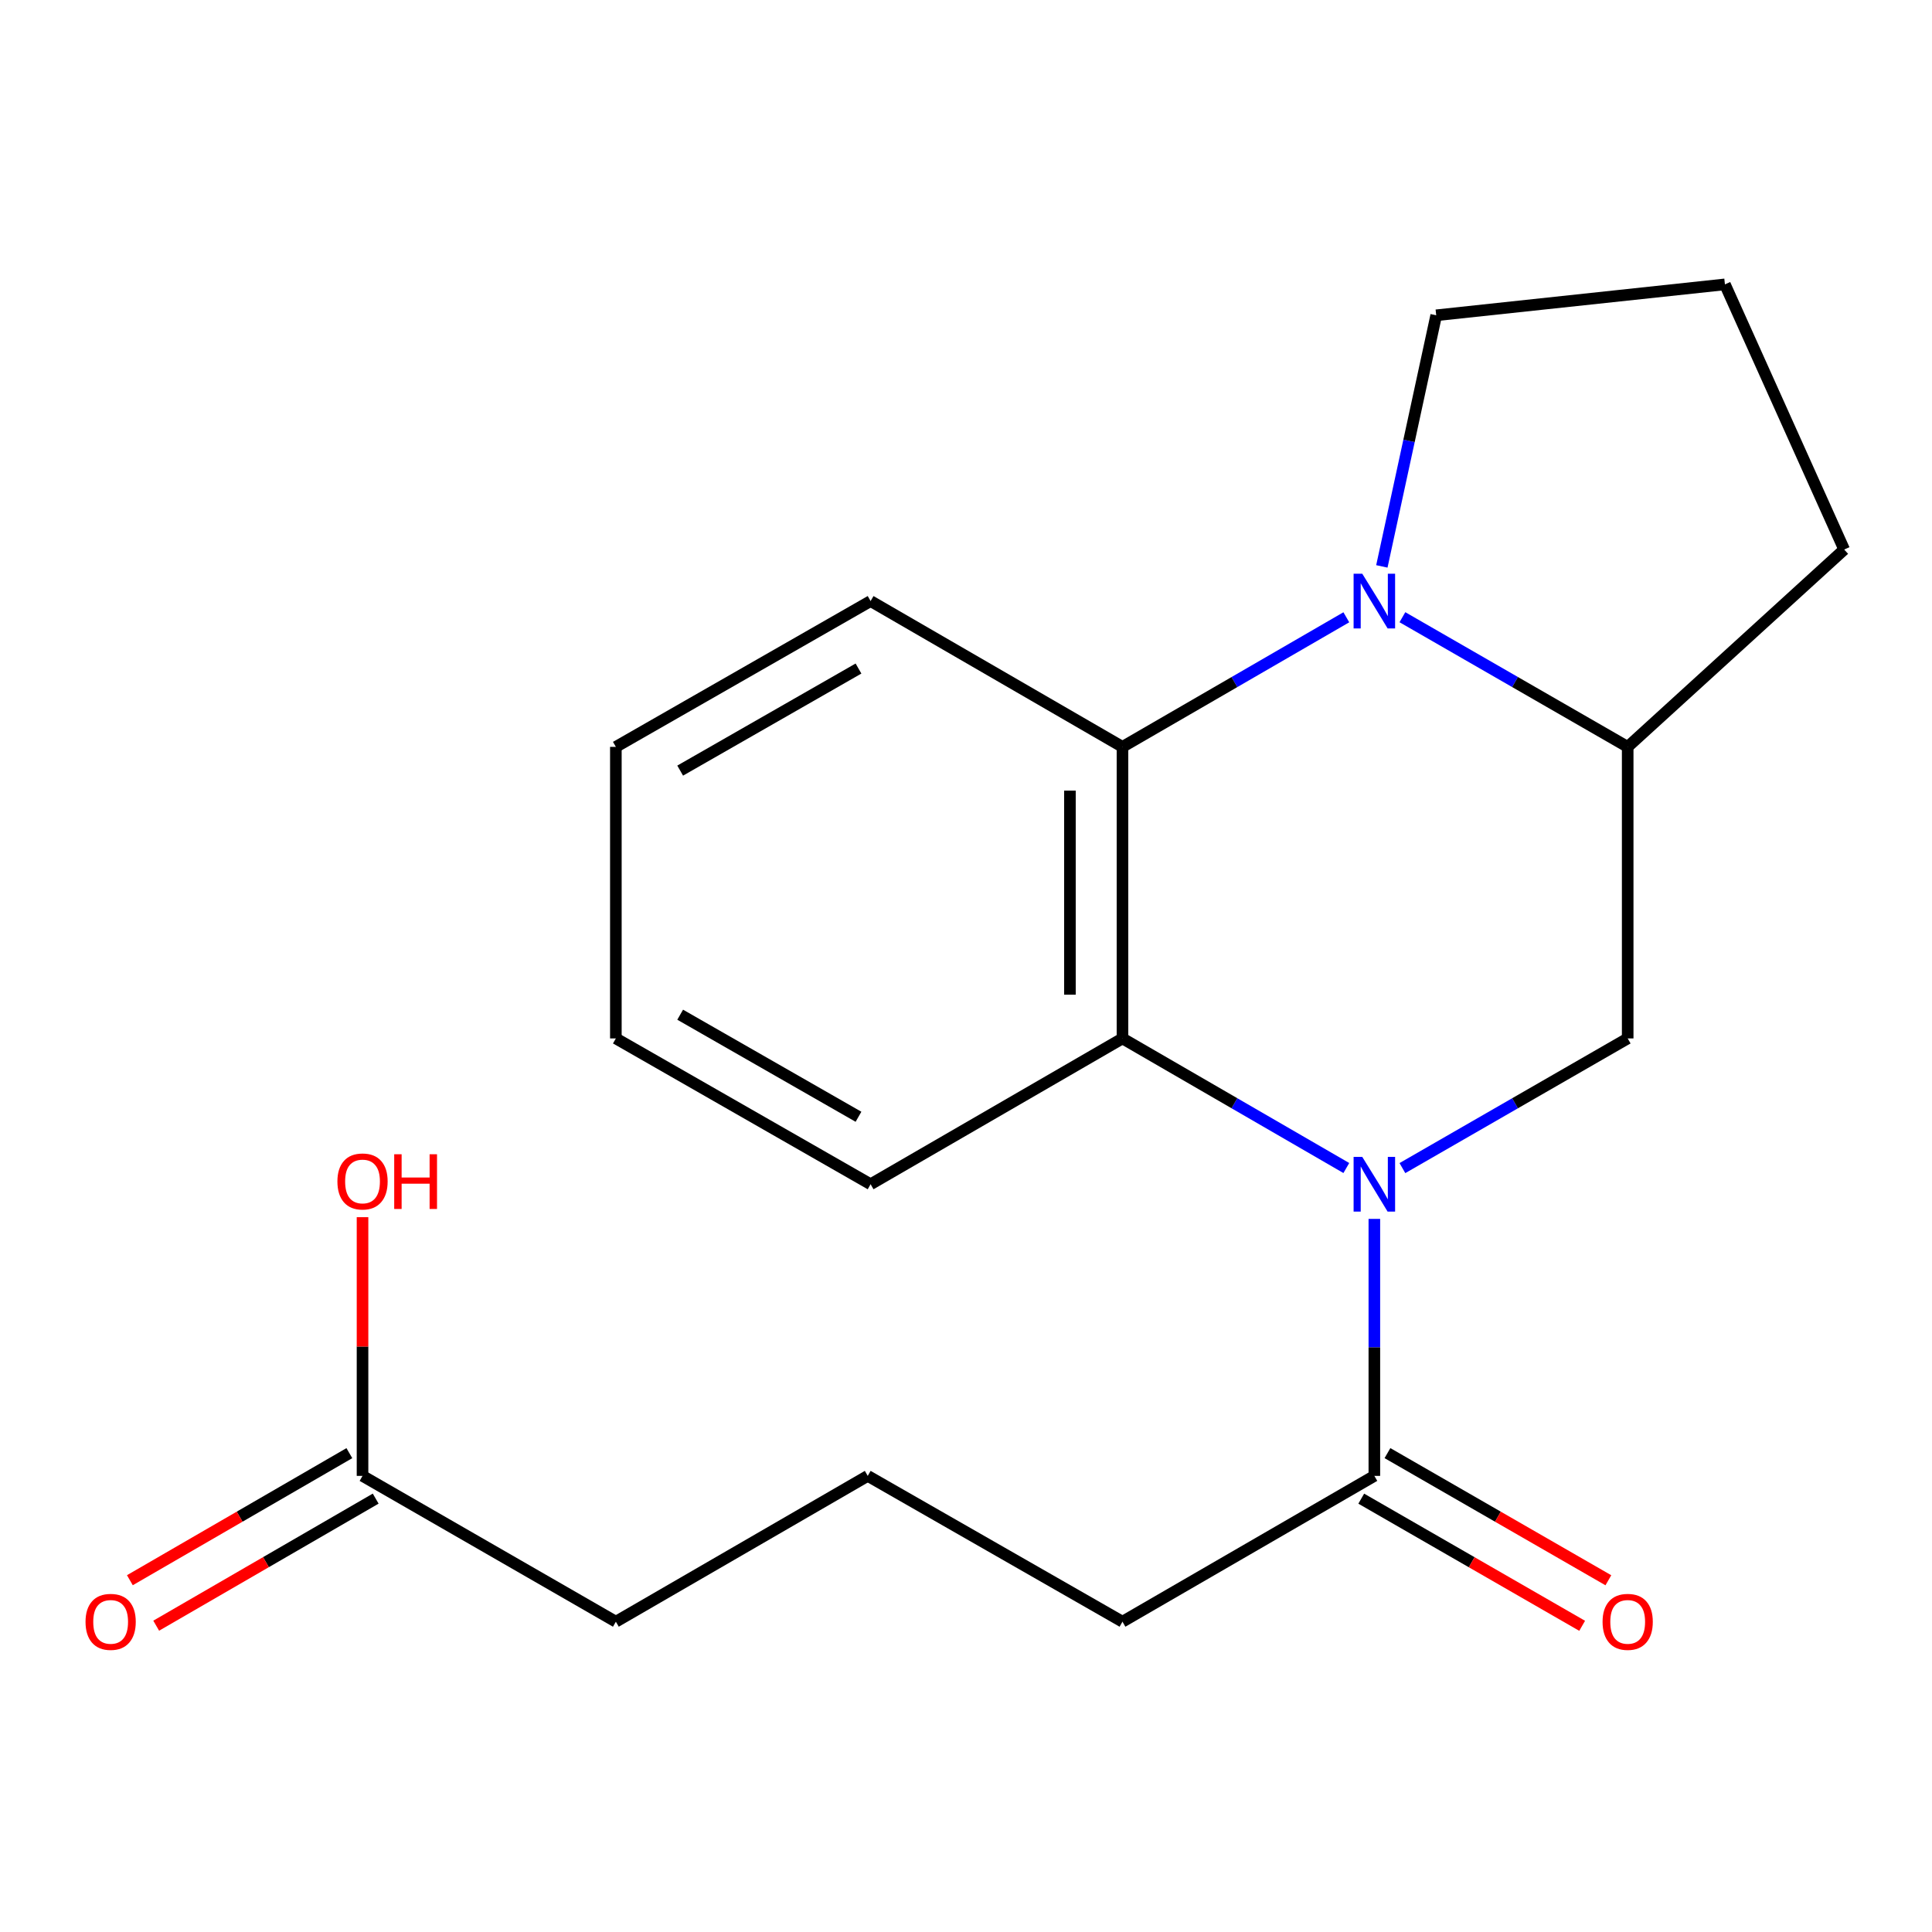 <?xml version='1.0' encoding='iso-8859-1'?>
<svg version='1.1' baseProfile='full'
              xmlns='http://www.w3.org/2000/svg'
                      xmlns:rdkit='http://www.rdkit.org/xml'
                      xmlns:xlink='http://www.w3.org/1999/xlink'
                  xml:space='preserve'
width='1000px' height='1000px' viewBox='0 0 1000 1000'>
<!-- END OF HEADER -->
<rect style='opacity:1.0;fill:#FFFFFF;stroke:none' width='1000' height='1000' x='0' y='0'> </rect>
<path class='bond-1' d='M 696.856,604.567 L 638.923,571.028' style='fill:none;fill-rule:evenodd;stroke:#0000FF;stroke-width:6px;stroke-linecap:butt;stroke-linejoin:miter;stroke-opacity:1' />
<path class='bond-1' d='M 638.923,571.028 L 580.991,537.489' style='fill:none;fill-rule:evenodd;stroke:#000000;stroke-width:6px;stroke-linecap:butt;stroke-linejoin:miter;stroke-opacity:1' />
<path class='bond-3' d='M 725.884,604.606 L 784.186,571.048' style='fill:none;fill-rule:evenodd;stroke:#0000FF;stroke-width:6px;stroke-linecap:butt;stroke-linejoin:miter;stroke-opacity:1' />
<path class='bond-3' d='M 784.186,571.048 L 842.488,537.489' style='fill:none;fill-rule:evenodd;stroke:#000000;stroke-width:6px;stroke-linecap:butt;stroke-linejoin:miter;stroke-opacity:1' />
<path class='bond-5' d='M 711.362,630.899 L 711.362,697.407' style='fill:none;fill-rule:evenodd;stroke:#0000FF;stroke-width:6px;stroke-linecap:butt;stroke-linejoin:miter;stroke-opacity:1' />
<path class='bond-5' d='M 711.362,697.407 L 711.362,763.916' style='fill:none;fill-rule:evenodd;stroke:#000000;stroke-width:6px;stroke-linecap:butt;stroke-linejoin:miter;stroke-opacity:1' />
<path class='bond-0' d='M 725.884,319.467 L 784.186,353.025' style='fill:none;fill-rule:evenodd;stroke:#0000FF;stroke-width:6px;stroke-linecap:butt;stroke-linejoin:miter;stroke-opacity:1' />
<path class='bond-0' d='M 784.186,353.025 L 842.488,386.584' style='fill:none;fill-rule:evenodd;stroke:#000000;stroke-width:6px;stroke-linecap:butt;stroke-linejoin:miter;stroke-opacity:1' />
<path class='bond-9' d='M 715.246,293.165 L 729.313,228.179' style='fill:none;fill-rule:evenodd;stroke:#0000FF;stroke-width:6px;stroke-linecap:butt;stroke-linejoin:miter;stroke-opacity:1' />
<path class='bond-9' d='M 729.313,228.179 L 743.38,163.194' style='fill:none;fill-rule:evenodd;stroke:#000000;stroke-width:6px;stroke-linecap:butt;stroke-linejoin:miter;stroke-opacity:1' />
<path class='bond-20' d='M 696.856,319.506 L 638.923,353.045' style='fill:none;fill-rule:evenodd;stroke:#0000FF;stroke-width:6px;stroke-linecap:butt;stroke-linejoin:miter;stroke-opacity:1' />
<path class='bond-20' d='M 638.923,353.045 L 580.991,386.584' style='fill:none;fill-rule:evenodd;stroke:#000000;stroke-width:6px;stroke-linecap:butt;stroke-linejoin:miter;stroke-opacity:1' />
<path class='bond-2' d='M 580.991,537.489 L 580.991,386.584' style='fill:none;fill-rule:evenodd;stroke:#000000;stroke-width:6px;stroke-linecap:butt;stroke-linejoin:miter;stroke-opacity:1' />
<path class='bond-2' d='M 553.792,514.854 L 553.792,409.22' style='fill:none;fill-rule:evenodd;stroke:#000000;stroke-width:6px;stroke-linecap:butt;stroke-linejoin:miter;stroke-opacity:1' />
<path class='bond-11' d='M 580.991,537.489 L 450.62,612.965' style='fill:none;fill-rule:evenodd;stroke:#000000;stroke-width:6px;stroke-linecap:butt;stroke-linejoin:miter;stroke-opacity:1' />
<path class='bond-12' d='M 580.991,386.584 L 450.62,311.108' style='fill:none;fill-rule:evenodd;stroke:#000000;stroke-width:6px;stroke-linecap:butt;stroke-linejoin:miter;stroke-opacity:1' />
<path class='bond-4' d='M 842.488,537.489 L 842.488,386.584' style='fill:none;fill-rule:evenodd;stroke:#000000;stroke-width:6px;stroke-linecap:butt;stroke-linejoin:miter;stroke-opacity:1' />
<path class='bond-14' d='M 842.488,386.584 L 954.545,284.439' style='fill:none;fill-rule:evenodd;stroke:#000000;stroke-width:6px;stroke-linecap:butt;stroke-linejoin:miter;stroke-opacity:1' />
<path class='bond-7' d='M 704.578,775.702 L 761.75,808.61' style='fill:none;fill-rule:evenodd;stroke:#000000;stroke-width:6px;stroke-linecap:butt;stroke-linejoin:miter;stroke-opacity:1' />
<path class='bond-7' d='M 761.75,808.61 L 818.922,841.518' style='fill:none;fill-rule:evenodd;stroke:#FF0000;stroke-width:6px;stroke-linecap:butt;stroke-linejoin:miter;stroke-opacity:1' />
<path class='bond-7' d='M 718.146,752.13 L 775.318,785.038' style='fill:none;fill-rule:evenodd;stroke:#000000;stroke-width:6px;stroke-linecap:butt;stroke-linejoin:miter;stroke-opacity:1' />
<path class='bond-7' d='M 775.318,785.038 L 832.49,817.945' style='fill:none;fill-rule:evenodd;stroke:#FF0000;stroke-width:6px;stroke-linecap:butt;stroke-linejoin:miter;stroke-opacity:1' />
<path class='bond-13' d='M 711.362,763.916 L 580.991,839.391' style='fill:none;fill-rule:evenodd;stroke:#000000;stroke-width:6px;stroke-linecap:butt;stroke-linejoin:miter;stroke-opacity:1' />
<path class='bond-6' d='M 187.642,763.916 L 318.768,839.391' style='fill:none;fill-rule:evenodd;stroke:#000000;stroke-width:6px;stroke-linecap:butt;stroke-linejoin:miter;stroke-opacity:1' />
<path class='bond-8' d='M 180.828,752.147 L 124.026,785.031' style='fill:none;fill-rule:evenodd;stroke:#000000;stroke-width:6px;stroke-linecap:butt;stroke-linejoin:miter;stroke-opacity:1' />
<path class='bond-8' d='M 124.026,785.031 L 67.223,817.916' style='fill:none;fill-rule:evenodd;stroke:#FF0000;stroke-width:6px;stroke-linecap:butt;stroke-linejoin:miter;stroke-opacity:1' />
<path class='bond-8' d='M 194.455,775.685 L 137.653,808.57' style='fill:none;fill-rule:evenodd;stroke:#000000;stroke-width:6px;stroke-linecap:butt;stroke-linejoin:miter;stroke-opacity:1' />
<path class='bond-8' d='M 137.653,808.57 L 80.85,841.454' style='fill:none;fill-rule:evenodd;stroke:#FF0000;stroke-width:6px;stroke-linecap:butt;stroke-linejoin:miter;stroke-opacity:1' />
<path class='bond-10' d='M 187.642,763.916 L 187.642,696.963' style='fill:none;fill-rule:evenodd;stroke:#000000;stroke-width:6px;stroke-linecap:butt;stroke-linejoin:miter;stroke-opacity:1' />
<path class='bond-10' d='M 187.642,696.963 L 187.642,630.011' style='fill:none;fill-rule:evenodd;stroke:#FF0000;stroke-width:6px;stroke-linecap:butt;stroke-linejoin:miter;stroke-opacity:1' />
<path class='bond-21' d='M 743.38,163.194 L 892.82,147.193' style='fill:none;fill-rule:evenodd;stroke:#000000;stroke-width:6px;stroke-linecap:butt;stroke-linejoin:miter;stroke-opacity:1' />
<path class='bond-19' d='M 450.62,612.965 L 318.768,537.489' style='fill:none;fill-rule:evenodd;stroke:#000000;stroke-width:6px;stroke-linecap:butt;stroke-linejoin:miter;stroke-opacity:1' />
<path class='bond-19' d='M 444.354,578.039 L 352.058,525.206' style='fill:none;fill-rule:evenodd;stroke:#000000;stroke-width:6px;stroke-linecap:butt;stroke-linejoin:miter;stroke-opacity:1' />
<path class='bond-22' d='M 450.62,311.108 L 318.768,386.584' style='fill:none;fill-rule:evenodd;stroke:#000000;stroke-width:6px;stroke-linecap:butt;stroke-linejoin:miter;stroke-opacity:1' />
<path class='bond-22' d='M 444.354,346.034 L 352.058,398.867' style='fill:none;fill-rule:evenodd;stroke:#000000;stroke-width:6px;stroke-linecap:butt;stroke-linejoin:miter;stroke-opacity:1' />
<path class='bond-15' d='M 580.991,839.391 L 449.139,763.916' style='fill:none;fill-rule:evenodd;stroke:#000000;stroke-width:6px;stroke-linecap:butt;stroke-linejoin:miter;stroke-opacity:1' />
<path class='bond-17' d='M 954.545,284.439 L 892.82,147.193' style='fill:none;fill-rule:evenodd;stroke:#000000;stroke-width:6px;stroke-linecap:butt;stroke-linejoin:miter;stroke-opacity:1' />
<path class='bond-16' d='M 449.139,763.916 L 318.768,839.391' style='fill:none;fill-rule:evenodd;stroke:#000000;stroke-width:6px;stroke-linecap:butt;stroke-linejoin:miter;stroke-opacity:1' />
<path class='bond-18' d='M 318.768,386.584 L 318.768,537.489' style='fill:none;fill-rule:evenodd;stroke:#000000;stroke-width:6px;stroke-linecap:butt;stroke-linejoin:miter;stroke-opacity:1' />
<path  class='atom-0' d='M 705.102 598.805
L 714.382 613.805
Q 715.302 615.285, 716.782 617.965
Q 718.262 620.645, 718.342 620.805
L 718.342 598.805
L 722.102 598.805
L 722.102 627.125
L 718.222 627.125
L 708.262 610.725
Q 707.102 608.805, 705.862 606.605
Q 704.662 604.405, 704.302 603.725
L 704.302 627.125
L 700.622 627.125
L 700.622 598.805
L 705.102 598.805
' fill='#0000FF'/>
<path  class='atom-1' d='M 705.102 296.948
L 714.382 311.948
Q 715.302 313.428, 716.782 316.108
Q 718.262 318.788, 718.342 318.948
L 718.342 296.948
L 722.102 296.948
L 722.102 325.268
L 718.222 325.268
L 708.262 308.868
Q 707.102 306.948, 705.862 304.748
Q 704.662 302.548, 704.302 301.868
L 704.302 325.268
L 700.622 325.268
L 700.622 296.948
L 705.102 296.948
' fill='#0000FF'/>
<path  class='atom-8' d='M 829.488 839.471
Q 829.488 832.671, 832.848 828.871
Q 836.208 825.071, 842.488 825.071
Q 848.768 825.071, 852.128 828.871
Q 855.488 832.671, 855.488 839.471
Q 855.488 846.351, 852.088 850.271
Q 848.688 854.151, 842.488 854.151
Q 836.248 854.151, 832.848 850.271
Q 829.488 846.391, 829.488 839.471
M 842.488 850.951
Q 846.808 850.951, 849.128 848.071
Q 851.488 845.151, 851.488 839.471
Q 851.488 833.911, 849.128 831.111
Q 846.808 828.271, 842.488 828.271
Q 838.168 828.271, 835.808 831.071
Q 833.488 833.871, 833.488 839.471
Q 833.488 845.191, 835.808 848.071
Q 838.168 850.951, 842.488 850.951
' fill='#FF0000'/>
<path  class='atom-9' d='M 44.271 839.471
Q 44.271 832.671, 47.631 828.871
Q 50.991 825.071, 57.271 825.071
Q 63.551 825.071, 66.911 828.871
Q 70.271 832.671, 70.271 839.471
Q 70.271 846.351, 66.871 850.271
Q 63.471 854.151, 57.271 854.151
Q 51.031 854.151, 47.631 850.271
Q 44.271 846.391, 44.271 839.471
M 57.271 850.951
Q 61.591 850.951, 63.911 848.071
Q 66.271 845.151, 66.271 839.471
Q 66.271 833.911, 63.911 831.111
Q 61.591 828.271, 57.271 828.271
Q 52.951 828.271, 50.591 831.071
Q 48.271 833.871, 48.271 839.471
Q 48.271 845.191, 50.591 848.071
Q 52.951 850.951, 57.271 850.951
' fill='#FF0000'/>
<path  class='atom-11' d='M 174.642 611.519
Q 174.642 604.719, 178.002 600.919
Q 181.362 597.119, 187.642 597.119
Q 193.922 597.119, 197.282 600.919
Q 200.642 604.719, 200.642 611.519
Q 200.642 618.399, 197.242 622.319
Q 193.842 626.199, 187.642 626.199
Q 181.402 626.199, 178.002 622.319
Q 174.642 618.439, 174.642 611.519
M 187.642 622.999
Q 191.962 622.999, 194.282 620.119
Q 196.642 617.199, 196.642 611.519
Q 196.642 605.959, 194.282 603.159
Q 191.962 600.319, 187.642 600.319
Q 183.322 600.319, 180.962 603.119
Q 178.642 605.919, 178.642 611.519
Q 178.642 617.239, 180.962 620.119
Q 183.322 622.999, 187.642 622.999
' fill='#FF0000'/>
<path  class='atom-11' d='M 204.042 597.439
L 207.882 597.439
L 207.882 609.479
L 222.362 609.479
L 222.362 597.439
L 226.202 597.439
L 226.202 625.759
L 222.362 625.759
L 222.362 612.679
L 207.882 612.679
L 207.882 625.759
L 204.042 625.759
L 204.042 597.439
' fill='#FF0000'/>
</svg>
